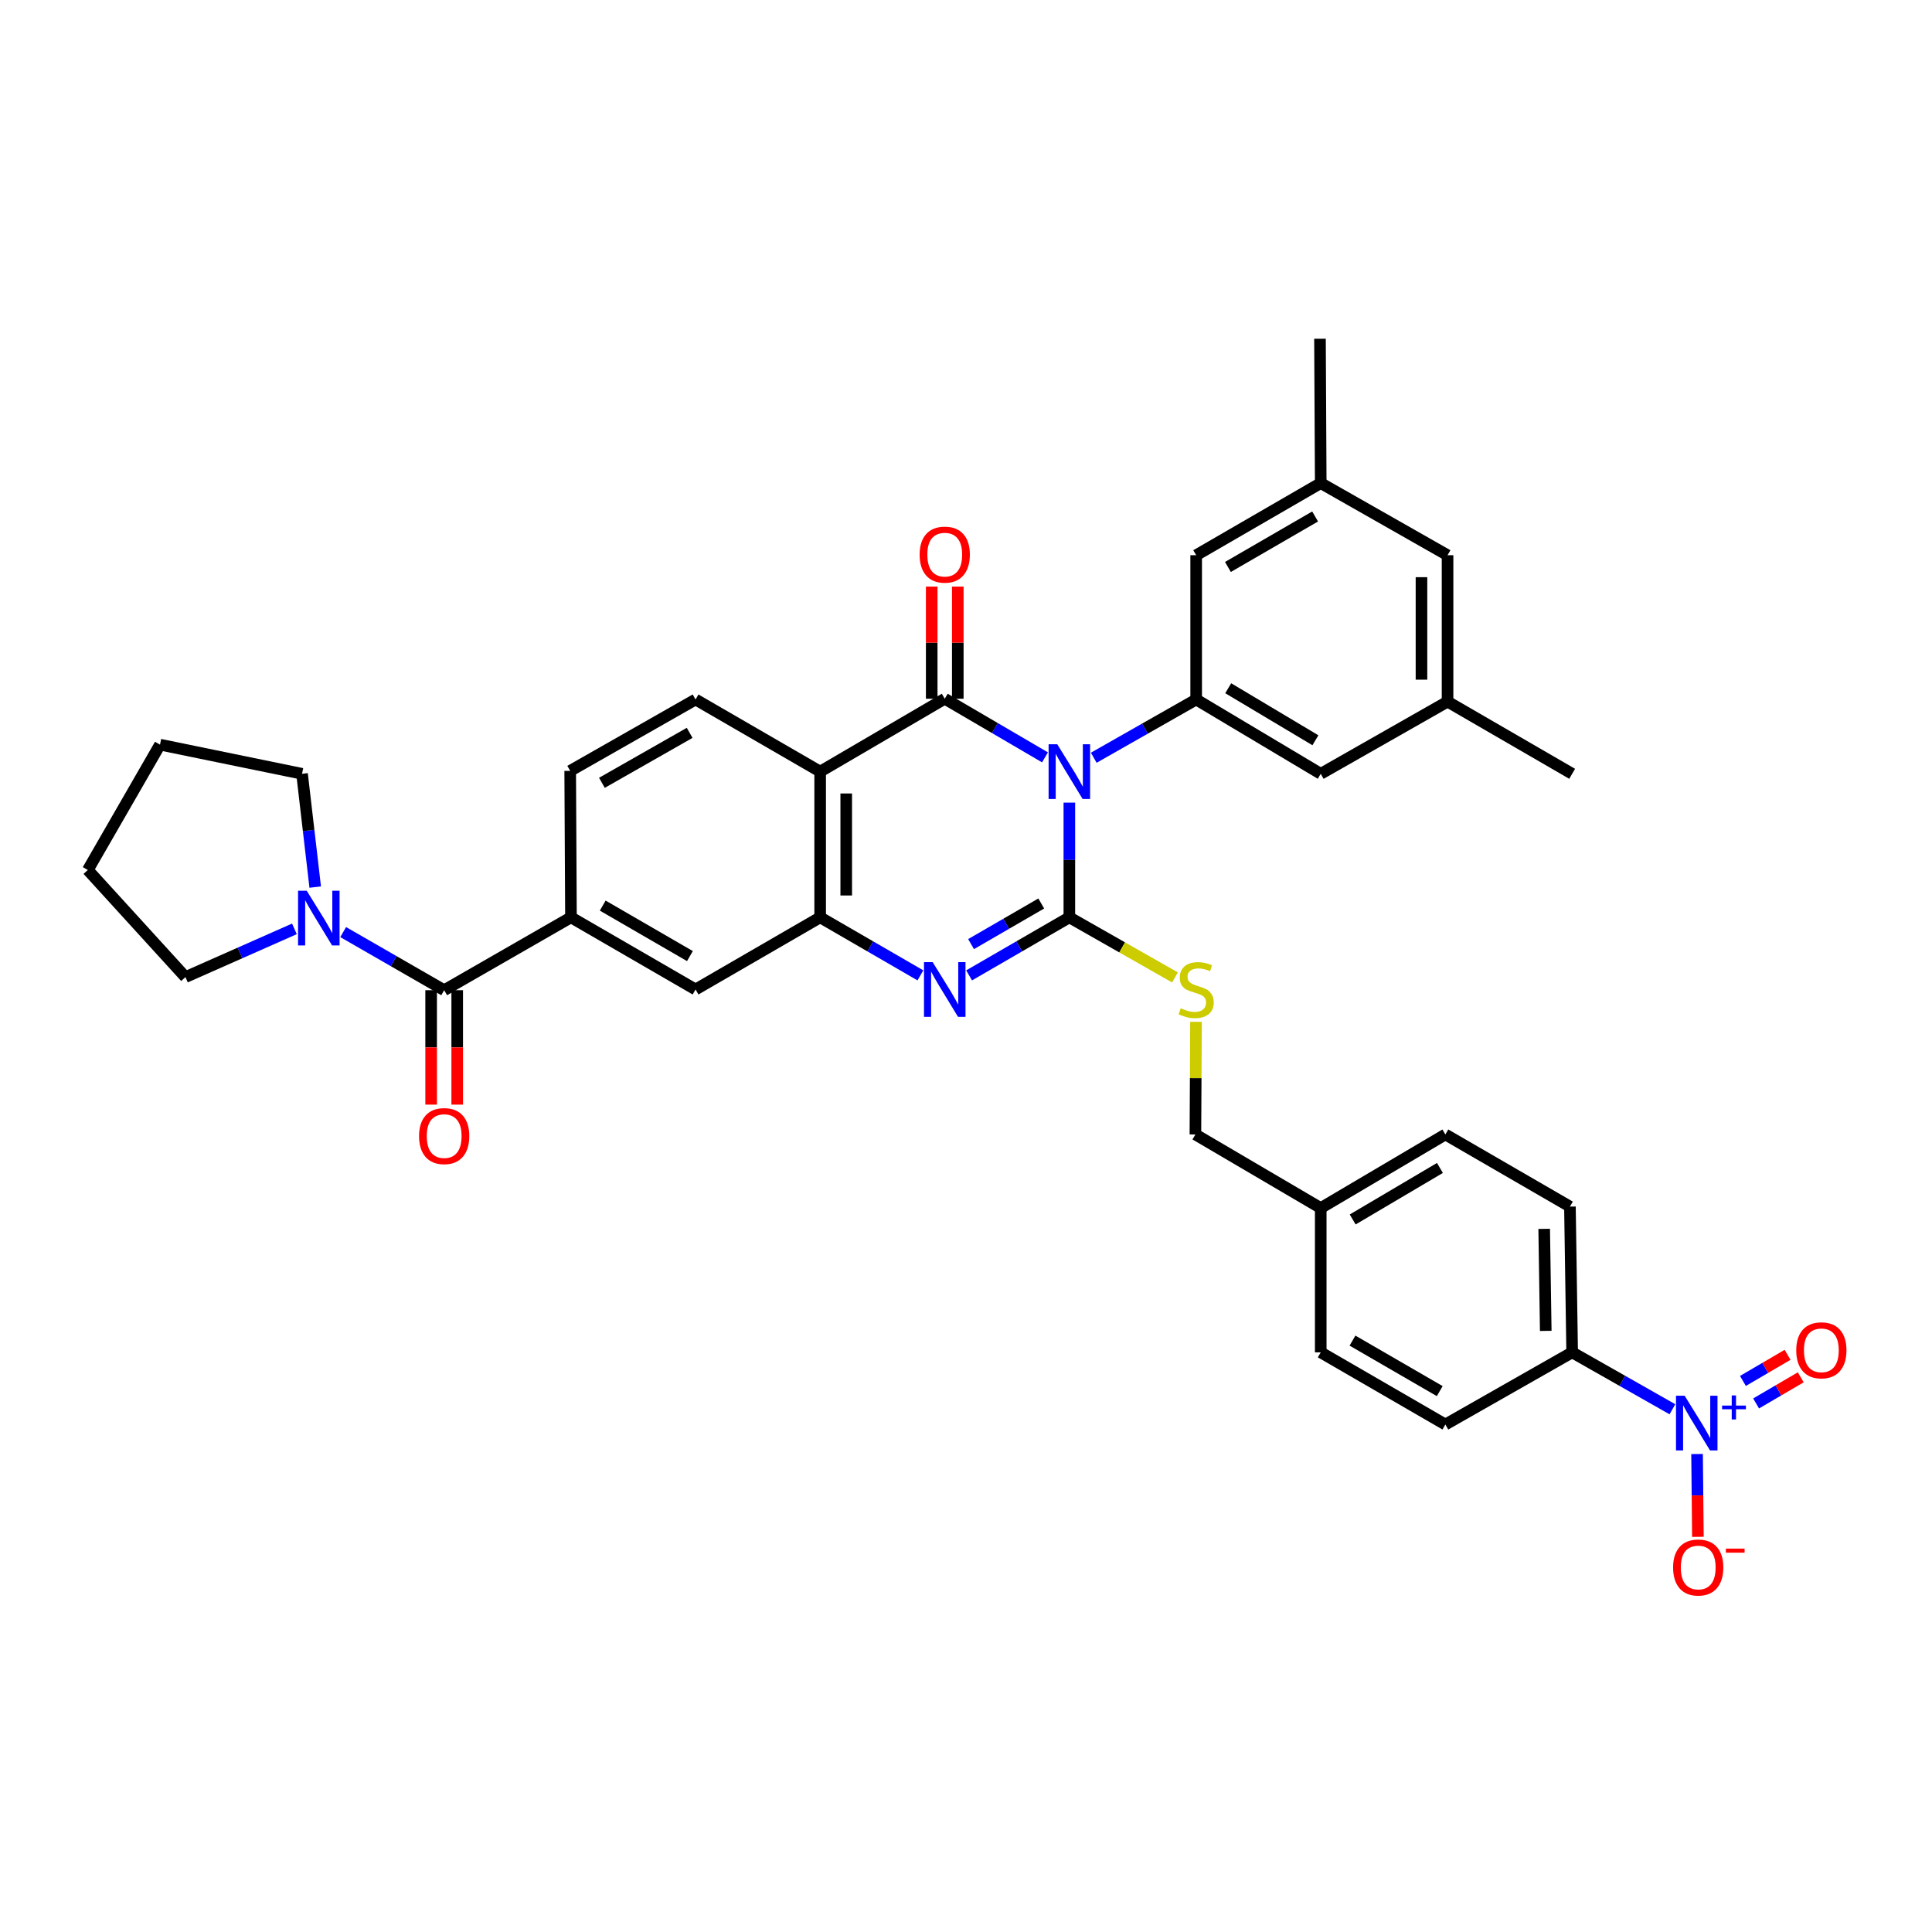 <?xml version='1.0' encoding='iso-8859-1'?>
<svg version='1.1' baseProfile='full'
              xmlns='http://www.w3.org/2000/svg'
                      xmlns:rdkit='http://www.rdkit.org/xml'
                      xmlns:xlink='http://www.w3.org/1999/xlink'
                  xml:space='preserve'
width='1000px' height='1000px' viewBox='0 0 1000 1000'>
<!-- END OF HEADER -->
<rect style='opacity:1.0;fill:#FFFFFF;stroke:none' width='1000' height='1000' x='0' y='0'> </rect>
<path class='bond-0' d='M 553.495,415.434 L 553.495,445.125' style='fill:none;fill-rule:evenodd;stroke:#0000FF;stroke-width:6px;stroke-linecap:butt;stroke-linejoin:miter;stroke-opacity:1' />
<path class='bond-0' d='M 553.495,445.125 L 553.495,474.816' style='fill:none;fill-rule:evenodd;stroke:#000000;stroke-width:6px;stroke-linecap:butt;stroke-linejoin:miter;stroke-opacity:1' />
<path class='bond-1' d='M 540.887,392.013 L 514.944,376.838' style='fill:none;fill-rule:evenodd;stroke:#0000FF;stroke-width:6px;stroke-linecap:butt;stroke-linejoin:miter;stroke-opacity:1' />
<path class='bond-1' d='M 514.944,376.838 L 489,361.663' style='fill:none;fill-rule:evenodd;stroke:#000000;stroke-width:6px;stroke-linecap:butt;stroke-linejoin:miter;stroke-opacity:1' />
<path class='bond-6' d='M 566.123,392.206 L 592.63,377.129' style='fill:none;fill-rule:evenodd;stroke:#0000FF;stroke-width:6px;stroke-linecap:butt;stroke-linejoin:miter;stroke-opacity:1' />
<path class='bond-6' d='M 592.63,377.129 L 619.137,362.053' style='fill:none;fill-rule:evenodd;stroke:#000000;stroke-width:6px;stroke-linecap:butt;stroke-linejoin:miter;stroke-opacity:1' />
<path class='bond-2' d='M 553.495,474.816 L 527.549,489.835' style='fill:none;fill-rule:evenodd;stroke:#000000;stroke-width:6px;stroke-linecap:butt;stroke-linejoin:miter;stroke-opacity:1' />
<path class='bond-2' d='M 527.549,489.835 L 501.603,504.855' style='fill:none;fill-rule:evenodd;stroke:#0000FF;stroke-width:6px;stroke-linecap:butt;stroke-linejoin:miter;stroke-opacity:1' />
<path class='bond-2' d='M 538.949,467.64 L 520.787,478.154' style='fill:none;fill-rule:evenodd;stroke:#000000;stroke-width:6px;stroke-linecap:butt;stroke-linejoin:miter;stroke-opacity:1' />
<path class='bond-2' d='M 520.787,478.154 L 502.625,488.668' style='fill:none;fill-rule:evenodd;stroke:#0000FF;stroke-width:6px;stroke-linecap:butt;stroke-linejoin:miter;stroke-opacity:1' />
<path class='bond-10' d='M 553.495,474.816 L 580.832,490.364' style='fill:none;fill-rule:evenodd;stroke:#000000;stroke-width:6px;stroke-linecap:butt;stroke-linejoin:miter;stroke-opacity:1' />
<path class='bond-10' d='M 580.832,490.364 L 608.17,505.913' style='fill:none;fill-rule:evenodd;stroke:#CCCC00;stroke-width:6px;stroke-linecap:butt;stroke-linejoin:miter;stroke-opacity:1' />
<path class='bond-3' d='M 489,361.663 L 424.513,399.388' style='fill:none;fill-rule:evenodd;stroke:#000000;stroke-width:6px;stroke-linecap:butt;stroke-linejoin:miter;stroke-opacity:1' />
<path class='bond-14' d='M 495.749,361.663 L 495.749,332.641' style='fill:none;fill-rule:evenodd;stroke:#000000;stroke-width:6px;stroke-linecap:butt;stroke-linejoin:miter;stroke-opacity:1' />
<path class='bond-14' d='M 495.749,332.641 L 495.749,303.619' style='fill:none;fill-rule:evenodd;stroke:#FF0000;stroke-width:6px;stroke-linecap:butt;stroke-linejoin:miter;stroke-opacity:1' />
<path class='bond-14' d='M 482.252,361.663 L 482.252,332.641' style='fill:none;fill-rule:evenodd;stroke:#000000;stroke-width:6px;stroke-linecap:butt;stroke-linejoin:miter;stroke-opacity:1' />
<path class='bond-14' d='M 482.252,332.641 L 482.252,303.619' style='fill:none;fill-rule:evenodd;stroke:#FF0000;stroke-width:6px;stroke-linecap:butt;stroke-linejoin:miter;stroke-opacity:1' />
<path class='bond-36' d='M 476.398,504.854 L 450.455,489.835' style='fill:none;fill-rule:evenodd;stroke:#0000FF;stroke-width:6px;stroke-linecap:butt;stroke-linejoin:miter;stroke-opacity:1' />
<path class='bond-36' d='M 450.455,489.835 L 424.513,474.816' style='fill:none;fill-rule:evenodd;stroke:#000000;stroke-width:6px;stroke-linecap:butt;stroke-linejoin:miter;stroke-opacity:1' />
<path class='bond-4' d='M 424.513,399.388 L 424.513,474.816' style='fill:none;fill-rule:evenodd;stroke:#000000;stroke-width:6px;stroke-linecap:butt;stroke-linejoin:miter;stroke-opacity:1' />
<path class='bond-4' d='M 438.01,410.702 L 438.01,463.501' style='fill:none;fill-rule:evenodd;stroke:#000000;stroke-width:6px;stroke-linecap:butt;stroke-linejoin:miter;stroke-opacity:1' />
<path class='bond-12' d='M 424.513,399.388 L 360.018,362.053' style='fill:none;fill-rule:evenodd;stroke:#000000;stroke-width:6px;stroke-linecap:butt;stroke-linejoin:miter;stroke-opacity:1' />
<path class='bond-11' d='M 424.513,474.816 L 360.018,512.151' style='fill:none;fill-rule:evenodd;stroke:#000000;stroke-width:6px;stroke-linecap:butt;stroke-linejoin:miter;stroke-opacity:1' />
<path class='bond-5' d='M 865.641,729.433 L 839.694,714.703' style='fill:none;fill-rule:evenodd;stroke:#0000FF;stroke-width:6px;stroke-linecap:butt;stroke-linejoin:miter;stroke-opacity:1' />
<path class='bond-5' d='M 839.694,714.703 L 813.747,699.974' style='fill:none;fill-rule:evenodd;stroke:#000000;stroke-width:6px;stroke-linecap:butt;stroke-linejoin:miter;stroke-opacity:1' />
<path class='bond-15' d='M 878.397,752.609 L 878.614,774.038' style='fill:none;fill-rule:evenodd;stroke:#0000FF;stroke-width:6px;stroke-linecap:butt;stroke-linejoin:miter;stroke-opacity:1' />
<path class='bond-15' d='M 878.614,774.038 L 878.832,795.466' style='fill:none;fill-rule:evenodd;stroke:#FF0000;stroke-width:6px;stroke-linecap:butt;stroke-linejoin:miter;stroke-opacity:1' />
<path class='bond-18' d='M 908.956,726.421 L 920.509,719.659' style='fill:none;fill-rule:evenodd;stroke:#0000FF;stroke-width:6px;stroke-linecap:butt;stroke-linejoin:miter;stroke-opacity:1' />
<path class='bond-18' d='M 920.509,719.659 L 932.061,712.898' style='fill:none;fill-rule:evenodd;stroke:#FF0000;stroke-width:6px;stroke-linecap:butt;stroke-linejoin:miter;stroke-opacity:1' />
<path class='bond-18' d='M 902.138,714.772 L 913.691,708.01' style='fill:none;fill-rule:evenodd;stroke:#0000FF;stroke-width:6px;stroke-linecap:butt;stroke-linejoin:miter;stroke-opacity:1' />
<path class='bond-18' d='M 913.691,708.01 L 925.243,701.249' style='fill:none;fill-rule:evenodd;stroke:#FF0000;stroke-width:6px;stroke-linecap:butt;stroke-linejoin:miter;stroke-opacity:1' />
<path class='bond-16' d='M 619.137,362.053 L 683.61,400.52' style='fill:none;fill-rule:evenodd;stroke:#000000;stroke-width:6px;stroke-linecap:butt;stroke-linejoin:miter;stroke-opacity:1' />
<path class='bond-16' d='M 635.724,356.232 L 680.855,383.159' style='fill:none;fill-rule:evenodd;stroke:#000000;stroke-width:6px;stroke-linecap:butt;stroke-linejoin:miter;stroke-opacity:1' />
<path class='bond-17' d='M 619.137,362.053 L 619.137,287.382' style='fill:none;fill-rule:evenodd;stroke:#000000;stroke-width:6px;stroke-linecap:butt;stroke-linejoin:miter;stroke-opacity:1' />
<path class='bond-7' d='M 229.904,512.526 L 295.531,474.816' style='fill:none;fill-rule:evenodd;stroke:#000000;stroke-width:6px;stroke-linecap:butt;stroke-linejoin:miter;stroke-opacity:1' />
<path class='bond-9' d='M 229.904,512.526 L 203.767,497.487' style='fill:none;fill-rule:evenodd;stroke:#000000;stroke-width:6px;stroke-linecap:butt;stroke-linejoin:miter;stroke-opacity:1' />
<path class='bond-9' d='M 203.767,497.487 L 177.63,482.447' style='fill:none;fill-rule:evenodd;stroke:#0000FF;stroke-width:6px;stroke-linecap:butt;stroke-linejoin:miter;stroke-opacity:1' />
<path class='bond-20' d='M 223.155,512.526 L 223.155,542.137' style='fill:none;fill-rule:evenodd;stroke:#000000;stroke-width:6px;stroke-linecap:butt;stroke-linejoin:miter;stroke-opacity:1' />
<path class='bond-20' d='M 223.155,542.137 L 223.155,571.748' style='fill:none;fill-rule:evenodd;stroke:#FF0000;stroke-width:6px;stroke-linecap:butt;stroke-linejoin:miter;stroke-opacity:1' />
<path class='bond-20' d='M 236.652,512.526 L 236.652,542.137' style='fill:none;fill-rule:evenodd;stroke:#000000;stroke-width:6px;stroke-linecap:butt;stroke-linejoin:miter;stroke-opacity:1' />
<path class='bond-20' d='M 236.652,542.137 L 236.652,571.748' style='fill:none;fill-rule:evenodd;stroke:#FF0000;stroke-width:6px;stroke-linecap:butt;stroke-linejoin:miter;stroke-opacity:1' />
<path class='bond-8' d='M 295.531,474.816 L 295.133,398.998' style='fill:none;fill-rule:evenodd;stroke:#000000;stroke-width:6px;stroke-linecap:butt;stroke-linejoin:miter;stroke-opacity:1' />
<path class='bond-38' d='M 295.531,474.816 L 360.018,512.151' style='fill:none;fill-rule:evenodd;stroke:#000000;stroke-width:6px;stroke-linecap:butt;stroke-linejoin:miter;stroke-opacity:1' />
<path class='bond-38' d='M 311.967,468.735 L 357.108,494.87' style='fill:none;fill-rule:evenodd;stroke:#000000;stroke-width:6px;stroke-linecap:butt;stroke-linejoin:miter;stroke-opacity:1' />
<path class='bond-30' d='M 152.391,480.779 L 124.189,493.259' style='fill:none;fill-rule:evenodd;stroke:#0000FF;stroke-width:6px;stroke-linecap:butt;stroke-linejoin:miter;stroke-opacity:1' />
<path class='bond-30' d='M 124.189,493.259 L 95.987,505.74' style='fill:none;fill-rule:evenodd;stroke:#000000;stroke-width:6px;stroke-linecap:butt;stroke-linejoin:miter;stroke-opacity:1' />
<path class='bond-31' d='M 163.153,459.151 L 159.744,429.836' style='fill:none;fill-rule:evenodd;stroke:#0000FF;stroke-width:6px;stroke-linecap:butt;stroke-linejoin:miter;stroke-opacity:1' />
<path class='bond-31' d='M 159.744,429.836 L 156.335,400.52' style='fill:none;fill-rule:evenodd;stroke:#000000;stroke-width:6px;stroke-linecap:butt;stroke-linejoin:miter;stroke-opacity:1' />
<path class='bond-26' d='M 619.049,528.907 L 618.894,558.052' style='fill:none;fill-rule:evenodd;stroke:#CCCC00;stroke-width:6px;stroke-linecap:butt;stroke-linejoin:miter;stroke-opacity:1' />
<path class='bond-26' d='M 618.894,558.052 L 618.74,587.196' style='fill:none;fill-rule:evenodd;stroke:#000000;stroke-width:6px;stroke-linecap:butt;stroke-linejoin:miter;stroke-opacity:1' />
<path class='bond-19' d='M 360.018,362.053 L 295.133,398.998' style='fill:none;fill-rule:evenodd;stroke:#000000;stroke-width:6px;stroke-linecap:butt;stroke-linejoin:miter;stroke-opacity:1' />
<path class='bond-19' d='M 356.964,379.324 L 311.545,405.185' style='fill:none;fill-rule:evenodd;stroke:#000000;stroke-width:6px;stroke-linecap:butt;stroke-linejoin:miter;stroke-opacity:1' />
<path class='bond-13' d='M 813.747,699.974 L 812.592,624.531' style='fill:none;fill-rule:evenodd;stroke:#000000;stroke-width:6px;stroke-linecap:butt;stroke-linejoin:miter;stroke-opacity:1' />
<path class='bond-13' d='M 800.078,688.864 L 799.27,636.054' style='fill:none;fill-rule:evenodd;stroke:#000000;stroke-width:6px;stroke-linecap:butt;stroke-linejoin:miter;stroke-opacity:1' />
<path class='bond-39' d='M 813.747,699.974 L 748.12,737.324' style='fill:none;fill-rule:evenodd;stroke:#000000;stroke-width:6px;stroke-linecap:butt;stroke-linejoin:miter;stroke-opacity:1' />
<path class='bond-22' d='M 683.61,400.52 L 749.252,363.162' style='fill:none;fill-rule:evenodd;stroke:#000000;stroke-width:6px;stroke-linecap:butt;stroke-linejoin:miter;stroke-opacity:1' />
<path class='bond-21' d='M 619.137,287.382 L 683.61,250.047' style='fill:none;fill-rule:evenodd;stroke:#000000;stroke-width:6px;stroke-linecap:butt;stroke-linejoin:miter;stroke-opacity:1' />
<path class='bond-21' d='M 635.572,293.462 L 680.703,267.328' style='fill:none;fill-rule:evenodd;stroke:#000000;stroke-width:6px;stroke-linecap:butt;stroke-linejoin:miter;stroke-opacity:1' />
<path class='bond-25' d='M 683.61,250.047 L 749.252,287.382' style='fill:none;fill-rule:evenodd;stroke:#000000;stroke-width:6px;stroke-linecap:butt;stroke-linejoin:miter;stroke-opacity:1' />
<path class='bond-33' d='M 683.61,250.047 L 683.22,175.332' style='fill:none;fill-rule:evenodd;stroke:#000000;stroke-width:6px;stroke-linecap:butt;stroke-linejoin:miter;stroke-opacity:1' />
<path class='bond-32' d='M 749.252,363.162 L 813.747,400.52' style='fill:none;fill-rule:evenodd;stroke:#000000;stroke-width:6px;stroke-linecap:butt;stroke-linejoin:miter;stroke-opacity:1' />
<path class='bond-37' d='M 749.252,363.162 L 749.252,287.382' style='fill:none;fill-rule:evenodd;stroke:#000000;stroke-width:6px;stroke-linecap:butt;stroke-linejoin:miter;stroke-opacity:1' />
<path class='bond-37' d='M 735.755,351.795 L 735.755,298.749' style='fill:none;fill-rule:evenodd;stroke:#000000;stroke-width:6px;stroke-linecap:butt;stroke-linejoin:miter;stroke-opacity:1' />
<path class='bond-23' d='M 812.592,624.531 L 748.12,587.196' style='fill:none;fill-rule:evenodd;stroke:#000000;stroke-width:6px;stroke-linecap:butt;stroke-linejoin:miter;stroke-opacity:1' />
<path class='bond-24' d='M 748.12,737.324 L 683.61,699.974' style='fill:none;fill-rule:evenodd;stroke:#000000;stroke-width:6px;stroke-linecap:butt;stroke-linejoin:miter;stroke-opacity:1' />
<path class='bond-24' d='M 745.206,720.041 L 700.049,693.896' style='fill:none;fill-rule:evenodd;stroke:#000000;stroke-width:6px;stroke-linecap:butt;stroke-linejoin:miter;stroke-opacity:1' />
<path class='bond-27' d='M 618.74,587.196 L 683.61,625.289' style='fill:none;fill-rule:evenodd;stroke:#000000;stroke-width:6px;stroke-linecap:butt;stroke-linejoin:miter;stroke-opacity:1' />
<path class='bond-28' d='M 683.61,625.289 L 683.61,699.974' style='fill:none;fill-rule:evenodd;stroke:#000000;stroke-width:6px;stroke-linecap:butt;stroke-linejoin:miter;stroke-opacity:1' />
<path class='bond-29' d='M 683.61,625.289 L 748.12,587.196' style='fill:none;fill-rule:evenodd;stroke:#000000;stroke-width:6px;stroke-linecap:butt;stroke-linejoin:miter;stroke-opacity:1' />
<path class='bond-29' d='M 700.149,631.197 L 745.306,604.532' style='fill:none;fill-rule:evenodd;stroke:#000000;stroke-width:6px;stroke-linecap:butt;stroke-linejoin:miter;stroke-opacity:1' />
<path class='bond-35' d='M 95.987,505.74 L 45.455,450.31' style='fill:none;fill-rule:evenodd;stroke:#000000;stroke-width:6px;stroke-linecap:butt;stroke-linejoin:miter;stroke-opacity:1' />
<path class='bond-34' d='M 156.335,400.52 L 82.82,385.426' style='fill:none;fill-rule:evenodd;stroke:#000000;stroke-width:6px;stroke-linecap:butt;stroke-linejoin:miter;stroke-opacity:1' />
<path class='bond-40' d='M 82.82,385.426 L 45.455,450.31' style='fill:none;fill-rule:evenodd;stroke:#000000;stroke-width:6px;stroke-linecap:butt;stroke-linejoin:miter;stroke-opacity:1' />
<path  class='atom-0' d='M 547.235 385.228
L 556.515 400.228
Q 557.435 401.708, 558.915 404.388
Q 560.395 407.068, 560.475 407.228
L 560.475 385.228
L 564.235 385.228
L 564.235 413.548
L 560.355 413.548
L 550.395 397.148
Q 549.235 395.228, 547.995 393.028
Q 546.795 390.828, 546.435 390.148
L 546.435 413.548
L 542.755 413.548
L 542.755 385.228
L 547.235 385.228
' fill='#0000FF'/>
<path  class='atom-3' d='M 482.74 497.991
L 492.02 512.991
Q 492.94 514.471, 494.42 517.151
Q 495.9 519.831, 495.98 519.991
L 495.98 497.991
L 499.74 497.991
L 499.74 526.311
L 495.86 526.311
L 485.9 509.911
Q 484.74 507.991, 483.5 505.791
Q 482.3 503.591, 481.94 502.911
L 481.94 526.311
L 478.26 526.311
L 478.26 497.991
L 482.74 497.991
' fill='#0000FF'/>
<path  class='atom-6' d='M 871.974 722.422
L 881.254 737.422
Q 882.174 738.902, 883.654 741.582
Q 885.134 744.262, 885.214 744.422
L 885.214 722.422
L 888.974 722.422
L 888.974 750.742
L 885.094 750.742
L 875.134 734.342
Q 873.974 732.422, 872.734 730.222
Q 871.534 728.022, 871.174 727.342
L 871.174 750.742
L 867.494 750.742
L 867.494 722.422
L 871.974 722.422
' fill='#0000FF'/>
<path  class='atom-6' d='M 891.35 727.527
L 896.34 727.527
L 896.34 722.273
L 898.558 722.273
L 898.558 727.527
L 903.679 727.527
L 903.679 729.428
L 898.558 729.428
L 898.558 734.708
L 896.34 734.708
L 896.34 729.428
L 891.35 729.428
L 891.35 727.527
' fill='#0000FF'/>
<path  class='atom-10' d='M 158.759 461.031
L 168.039 476.031
Q 168.959 477.511, 170.439 480.191
Q 171.919 482.871, 171.999 483.031
L 171.999 461.031
L 175.759 461.031
L 175.759 489.351
L 171.879 489.351
L 161.919 472.951
Q 160.759 471.031, 159.519 468.831
Q 158.319 466.631, 157.959 465.951
L 157.959 489.351
L 154.279 489.351
L 154.279 461.031
L 158.759 461.031
' fill='#0000FF'/>
<path  class='atom-11' d='M 611.137 521.871
Q 611.457 521.991, 612.777 522.551
Q 614.097 523.111, 615.537 523.471
Q 617.017 523.791, 618.457 523.791
Q 621.137 523.791, 622.697 522.511
Q 624.257 521.191, 624.257 518.911
Q 624.257 517.351, 623.457 516.391
Q 622.697 515.431, 621.497 514.911
Q 620.297 514.391, 618.297 513.791
Q 615.777 513.031, 614.257 512.311
Q 612.777 511.591, 611.697 510.071
Q 610.657 508.551, 610.657 505.991
Q 610.657 502.431, 613.057 500.231
Q 615.497 498.031, 620.297 498.031
Q 623.577 498.031, 627.297 499.591
L 626.377 502.671
Q 622.977 501.271, 620.417 501.271
Q 617.657 501.271, 616.137 502.431
Q 614.617 503.551, 614.657 505.511
Q 614.657 507.031, 615.417 507.951
Q 616.217 508.871, 617.337 509.391
Q 618.497 509.911, 620.417 510.511
Q 622.977 511.311, 624.497 512.111
Q 626.017 512.911, 627.097 514.551
Q 628.217 516.151, 628.217 518.911
Q 628.217 522.831, 625.577 524.951
Q 622.977 527.031, 618.617 527.031
Q 616.097 527.031, 614.177 526.471
Q 612.297 525.951, 610.057 525.031
L 611.137 521.871
' fill='#CCCC00'/>
<path  class='atom-15' d='M 476 287.072
Q 476 280.272, 479.36 276.472
Q 482.72 272.672, 489 272.672
Q 495.28 272.672, 498.64 276.472
Q 502 280.272, 502 287.072
Q 502 293.952, 498.6 297.872
Q 495.2 301.752, 489 301.752
Q 482.76 301.752, 479.36 297.872
Q 476 293.992, 476 287.072
M 489 298.552
Q 493.32 298.552, 495.64 295.672
Q 498 292.752, 498 287.072
Q 498 281.512, 495.64 278.712
Q 493.32 275.872, 489 275.872
Q 484.68 275.872, 482.32 278.672
Q 480 281.472, 480 287.072
Q 480 292.792, 482.32 295.672
Q 484.68 298.552, 489 298.552
' fill='#FF0000'/>
<path  class='atom-16' d='M 865.992 811.332
Q 865.992 804.532, 869.352 800.732
Q 872.712 796.932, 878.992 796.932
Q 885.272 796.932, 888.632 800.732
Q 891.992 804.532, 891.992 811.332
Q 891.992 818.212, 888.592 822.132
Q 885.192 826.012, 878.992 826.012
Q 872.752 826.012, 869.352 822.132
Q 865.992 818.252, 865.992 811.332
M 878.992 822.812
Q 883.312 822.812, 885.632 819.932
Q 887.992 817.012, 887.992 811.332
Q 887.992 805.772, 885.632 802.972
Q 883.312 800.132, 878.992 800.132
Q 874.672 800.132, 872.312 802.932
Q 869.992 805.732, 869.992 811.332
Q 869.992 817.052, 872.312 819.932
Q 874.672 822.812, 878.992 822.812
' fill='#FF0000'/>
<path  class='atom-16' d='M 893.312 801.555
L 903 801.555
L 903 803.667
L 893.312 803.667
L 893.312 801.555
' fill='#FF0000'/>
<path  class='atom-19' d='M 929.729 698.914
Q 929.729 692.114, 933.089 688.314
Q 936.449 684.514, 942.729 684.514
Q 949.009 684.514, 952.369 688.314
Q 955.729 692.114, 955.729 698.914
Q 955.729 705.794, 952.329 709.714
Q 948.929 713.594, 942.729 713.594
Q 936.489 713.594, 933.089 709.714
Q 929.729 705.834, 929.729 698.914
M 942.729 710.394
Q 947.049 710.394, 949.369 707.514
Q 951.729 704.594, 951.729 698.914
Q 951.729 693.354, 949.369 690.554
Q 947.049 687.714, 942.729 687.714
Q 938.409 687.714, 936.049 690.514
Q 933.729 693.314, 933.729 698.914
Q 933.729 704.634, 936.049 707.514
Q 938.409 710.394, 942.729 710.394
' fill='#FF0000'/>
<path  class='atom-21' d='M 216.904 588.034
Q 216.904 581.234, 220.264 577.434
Q 223.624 573.634, 229.904 573.634
Q 236.184 573.634, 239.544 577.434
Q 242.904 581.234, 242.904 588.034
Q 242.904 594.914, 239.504 598.834
Q 236.104 602.714, 229.904 602.714
Q 223.664 602.714, 220.264 598.834
Q 216.904 594.954, 216.904 588.034
M 229.904 599.514
Q 234.224 599.514, 236.544 596.634
Q 238.904 593.714, 238.904 588.034
Q 238.904 582.474, 236.544 579.674
Q 234.224 576.834, 229.904 576.834
Q 225.584 576.834, 223.224 579.634
Q 220.904 582.434, 220.904 588.034
Q 220.904 593.754, 223.224 596.634
Q 225.584 599.514, 229.904 599.514
' fill='#FF0000'/>
</svg>
